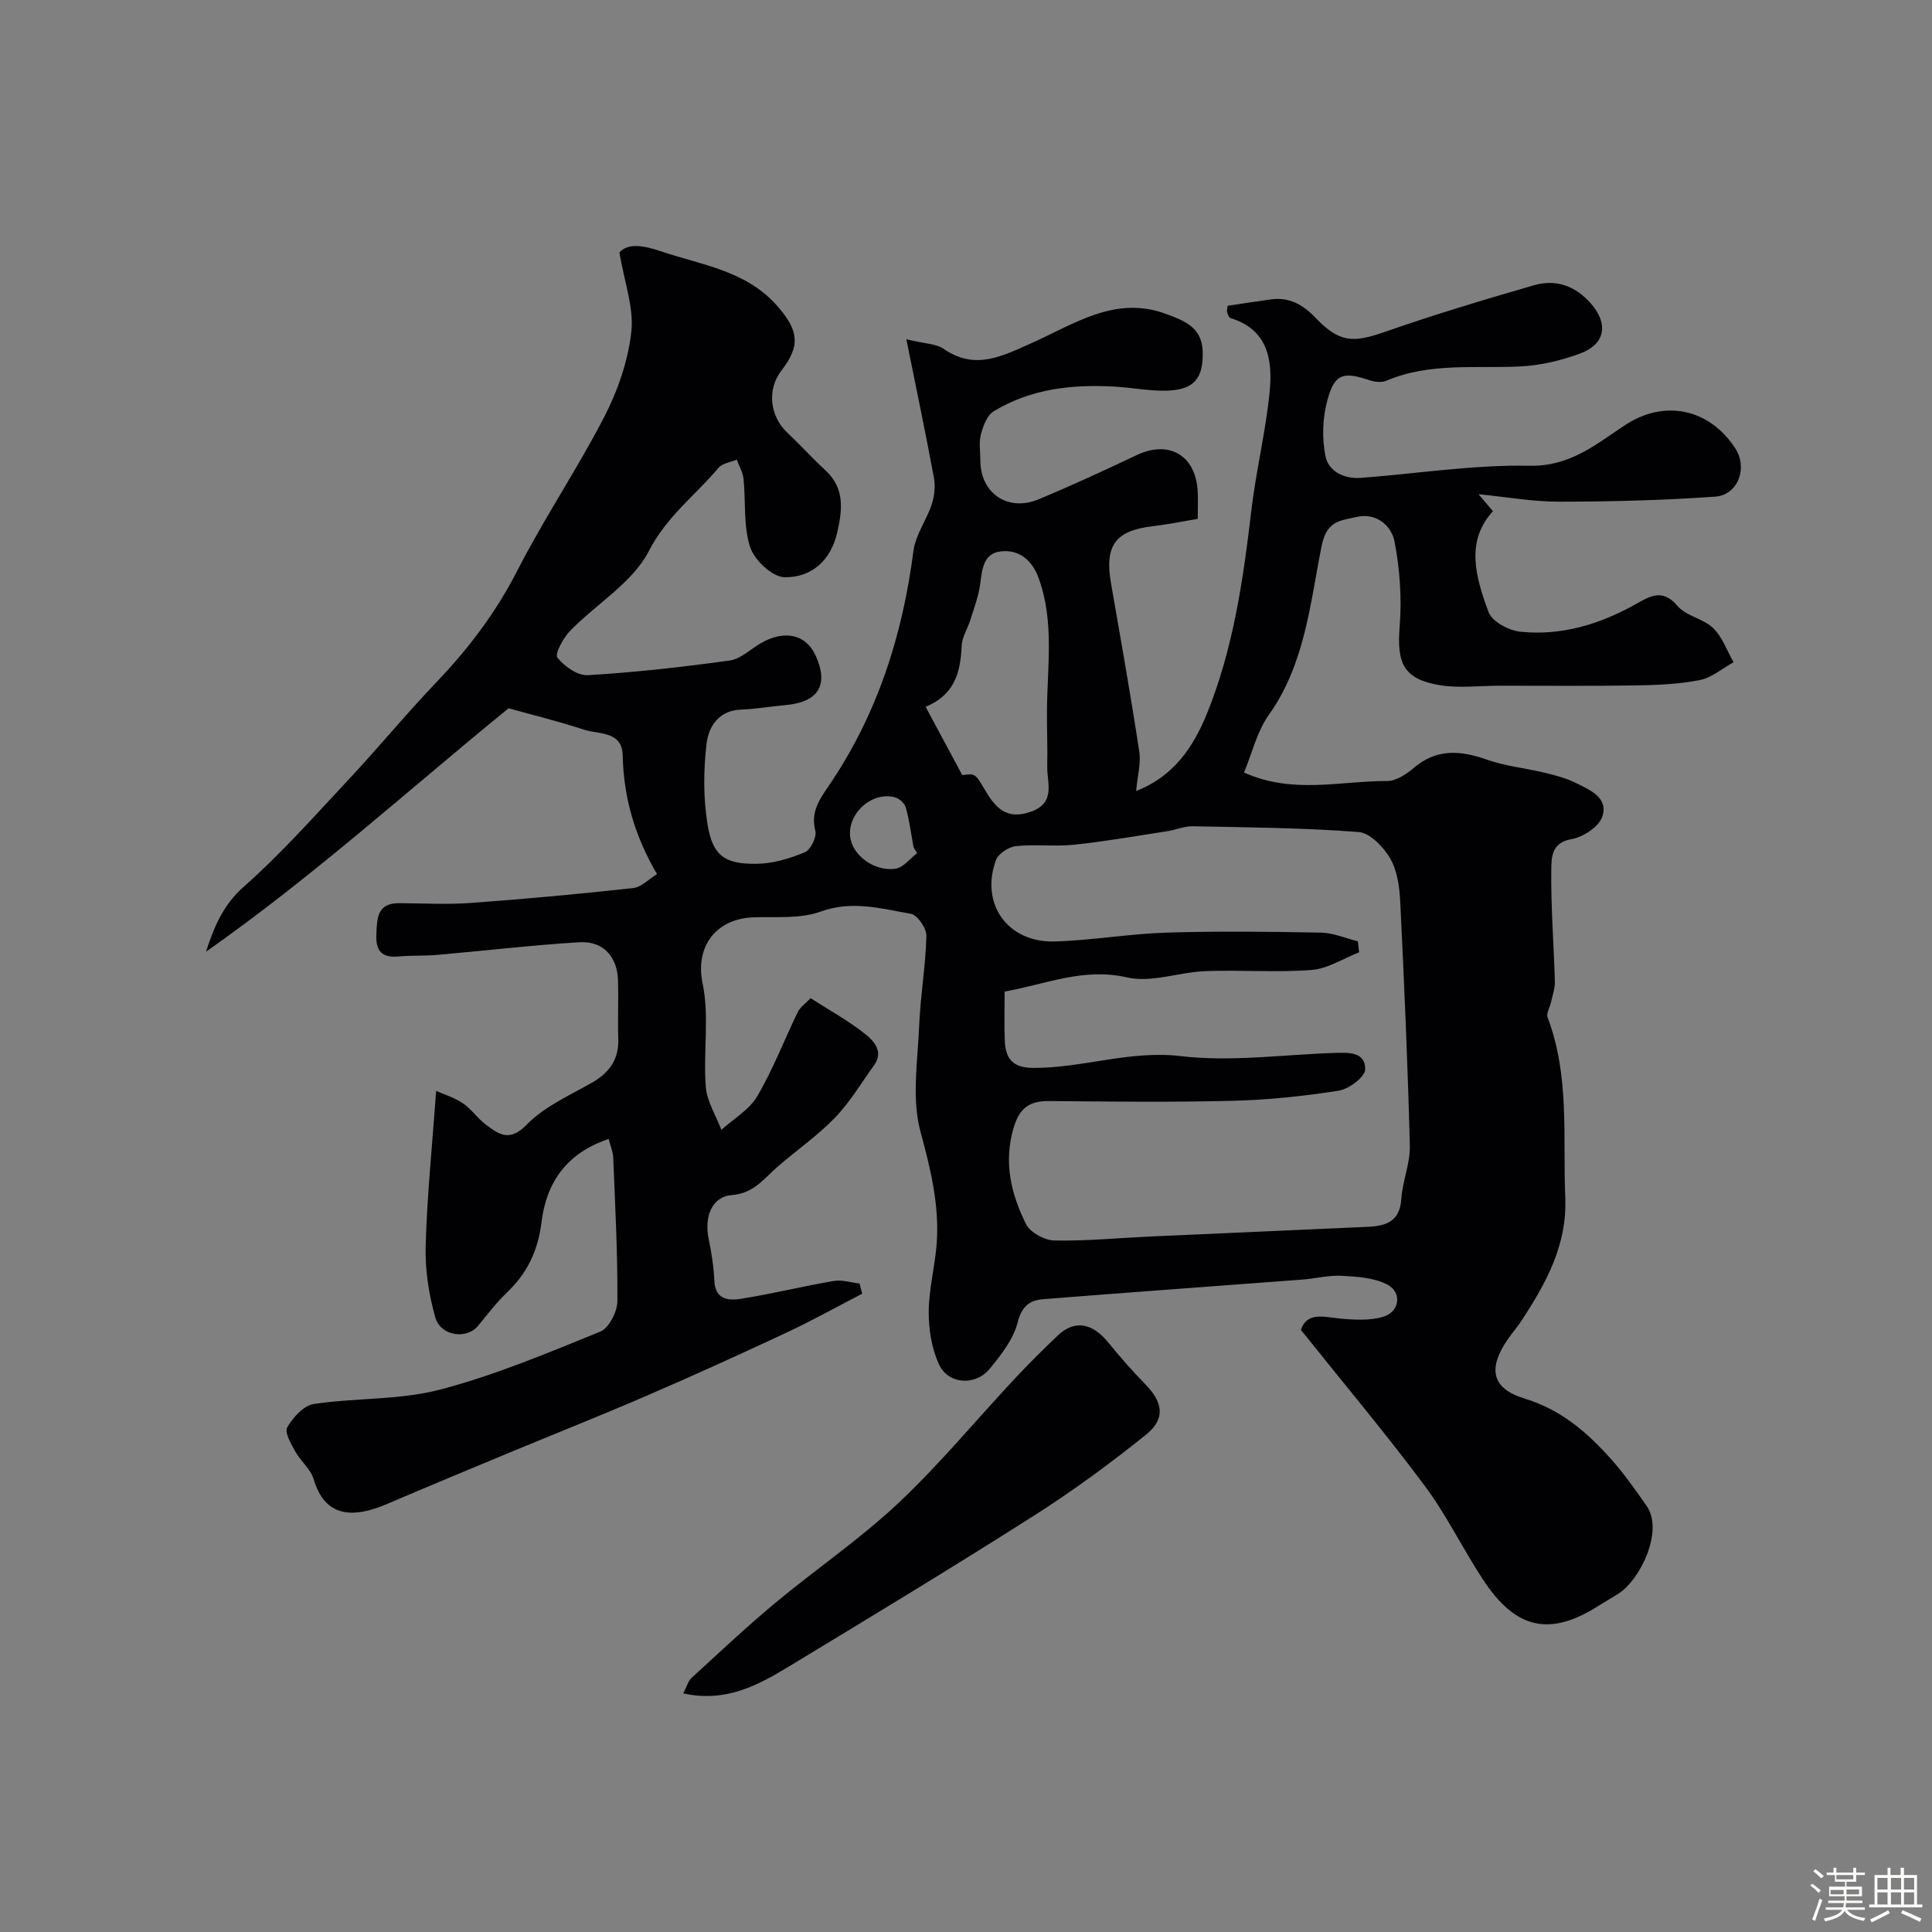 <svg enable-background="new 0 0 400 400" viewBox="0 0 400 400" xmlns="http://www.w3.org/2000/svg"><rect x="0" y="0" width="400" height="400" fill="#808080" stroke="none"/><path d="m374.8 390.4.4-.4c.7.5 1.3 1 1.8 1.4l-.5.5c-.5-.6-1.1-1.1-1.7-1.5zm1 7.3-.6-.3c.5-1.4 1.1-2.8 1.5-4.3.2.1.4.2.6.3-.5 1.3-1 2.8-1.5 4.3zm-.4-10.3.5-.4c.4.3 1 .8 1.7 1.4l-.5.5c-.5-.5-1.1-1-1.7-1.5zm2.5.3h1.7v-1h.6v1h3.5v-1h.6v1h1.8v.5h-1.8v1.4h-2v1h3.2v2h-3.2v.9h3.3v.5h-3.4c0 .3-.1.6-.1.9h4v.5h-3.7c.7.9 1.9 1.5 3.8 1.7-.1.2-.2.4-.3.6-2.1-.4-3.5-1.1-4-2.1-.4 1-1.8 1.7-4 2.2-.1-.2-.2-.4-.3-.6 2.1-.4 3.4-1 3.8-1.8h-3.4v-.5h3.6c.1-.3.1-.6.2-.9h-3.3v-.5h3.4c0-.3 0-.6 0-.9h-3.2v-2h3.3v-1h-2.1v-1.4h-1.7v-.5zm1.1 3.5v1h2.7c0-.3 0-.4 0-.4 0-.1 0-.2 0-.2 0-.1 0-.2 0-.3h-2.7zm1.2-3v.9h3.5v-.9zm4.7 3h-2.6v.6.4h2.6z" fill="#fcfbfa"/><path d="m393.6 386.7h.6v1.5h2.7v6.1h1.1v.6h-11v-.6h1.1v-6.1h2.7v-1.5h.6v1.5h2.1v-1.5zm-2.7 8.8.4.6c-1.2.6-2.5 1.3-3.8 1.9-.1-.2-.2-.4-.3-.6 1.2-.6 2.5-1.2 3.7-1.9zm-2.2-6.7v2.4h2.1v-2.4zm0 3v2.5h2.1v-2.5zm2.8-3v2.4h2.1v-2.4zm0 3v2.5h2.1v-2.5zm6 6.1c-1.4-.7-2.7-1.3-3.9-1.8l.3-.6c1.5.6 2.7 1.2 3.9 1.7zm-1.2-9.1h-2.1v2.4h2.1zm-2.1 3v2.5h2.1v-2.5z" fill="#fcfbfa"/><g fill="#010103"><path d="m167.82 206.66c3.96 2.54 7.98 4.74 11.5 7.57 1.63 1.32 3.63 3.56 1.67 6.28-2.66 3.7-5.02 7.7-8.16 10.94-3.63 3.76-8.03 6.77-11.98 10.23-2.79 2.45-4.85 5.41-9.34 5.75-4.12.31-5.73 4.51-4.8 9.02.59 2.87 1.06 5.81 1.19 8.73.18 4 3.03 4.12 5.58 3.71 6.42-1.02 12.74-2.59 19.15-3.68 1.7-.29 3.55.33 5.33.52.18.71.37 1.41.55 2.12-5.23 2.7-10.38 5.58-15.71 8.07-9.57 4.48-19.2 8.86-28.91 13.05-9.56 4.13-19.25 7.97-28.87 11.97-8.27 3.44-16.55 6.87-24.78 10.4-7.09 3.04-12.94 2.94-15.31-5.12-.61-2.07-2.67-3.67-3.77-5.66-.87-1.58-2.29-3.99-1.7-5.02 1.17-2.05 3.39-4.53 5.48-4.85 8.68-1.31 17.75-.79 26.14-2.98 11.34-2.96 22.28-7.58 33.18-12 1.8-.73 3.55-4.11 3.56-6.28.07-9.92-.46-19.85-.86-29.78-.05-1.21-.58-2.4-.94-3.84-8.76 2.92-12.9 9.06-13.9 17.2-.72 5.88-2.94 10.59-7.18 14.61-2.2 2.09-4.04 4.55-5.98 6.9-2.31 2.81-7.7 2.15-8.82-1.73-1.38-4.79-2.15-9.97-2.01-14.94.3-10.42 1.37-20.83 2.17-31.99 1.45.65 3.66 1.32 5.51 2.55 1.77 1.18 3.03 3.11 4.74 4.4 2.72 2.04 4.93 3.72 8.52.02 3.62-3.72 8.79-6 13.43-8.64 3.64-2.07 5.64-4.81 5.51-9.1-.13-4 .05-8-.05-12-.12-5-3.06-8.31-7.99-8.01-9.83.6-19.63 1.76-29.45 2.62-2.64.23-5.31.08-7.95.32-3.47.32-4.8-1.05-4.65-4.57.14-3.42.17-6.5 4.79-6.46 5 .04 10.02.31 15-.06 11.13-.81 22.25-1.84 33.35-3.06 1.71-.19 3.27-1.86 4.97-2.89-4.61-7.87-6.92-15.85-7.1-24.52-.11-5.19-4.94-4.37-8.05-5.4-5.13-1.69-10.4-2.98-15.58-4.42-20.2 16.43-40.3 34.72-62.65 50.4 1.69-5.23 3.59-9.72 7.87-13.5 7.73-6.84 14.64-14.63 21.7-22.19 6.2-6.63 11.97-13.66 18.24-20.22 6.63-6.94 12.25-14.4 16.66-23.02 5.57-10.87 12.45-21.07 18.05-31.93 2.78-5.4 4.87-11.52 5.54-17.51.55-4.98-1.44-10.25-2.47-16.39 1.71-1.98 4.93-1.49 8.41-.31 8.56 2.91 17.89 4 24.38 11.49 4.33 5 4.72 8.14.75 13.27-2.99 3.86-2.44 9.37 1.18 12.8 2.71 2.57 5.23 5.34 7.97 7.88 4 3.71 3.47 8.14 2.42 12.79-1.33 5.9-5.39 9.4-10.92 9.31-2.5-.04-6.25-3.54-7.12-6.23-1.43-4.4-.89-9.42-1.37-14.16-.14-1.35-.92-2.64-1.4-3.96-1.28.55-2.97.75-3.77 1.69-4.8 5.7-10.74 10.06-14.43 17.23-3.36 6.55-10.85 10.93-16.28 16.5-1.43 1.47-3.25 4.82-2.67 5.56 1.43 1.82 4.22 3.78 6.34 3.65 9.82-.59 19.61-1.69 29.36-3.04 2.24-.31 4.26-2.31 6.37-3.55 4.92-2.86 9.37-1.9 11.38 2.47 2.81 6.12.64 9.71-6.2 10.31-3.09.27-6.17.83-9.26.94-4.59.16-6.66 3.55-7.08 6.95-.67 5.55-.71 11.38.2 16.88 1.06 6.45 3.59 8.2 10.25 8.09 3.33-.05 6.77-1.1 9.88-2.39 1.19-.49 2.5-3.14 2.18-4.39-.99-3.83.73-6.38 2.7-9.26 10.07-14.71 15.34-31.15 17.61-48.74.43-3.33 2.72-6.38 3.8-9.67.56-1.71.76-3.75.43-5.51-1.68-9.08-3.58-18.13-5.7-28.64 3.85.94 6.16.91 7.71 1.98 6.54 4.53 12.12 1.52 18.25-1.2 8.76-3.9 17.28-9.92 27.79-6.03 3.71 1.37 7.42 2.73 7.6 7.7.19 5.54-1.71 8-7.32 8.19-3.59.12-7.2-.62-10.8-.83-8.83-.52-17.44.42-25.16 5.11-1.37.83-2.19 3.06-2.64 4.8-.44 1.72-.11 3.64-.1 5.47.03 6.71 5.71 10.59 12.04 7.95 6.86-2.86 13.61-5.97 20.33-9.16 6.7-3.18 12.26.06 12.62 7.59.09 1.82.01 3.64.01 5.62-3.22.53-6.23 1.16-9.28 1.51-7.8.91-10.05 4-8.67 11.88 2.02 11.57 4.07 23.14 5.84 34.76.38 2.48-.38 5.14-.65 8.19 7.73-2.99 11.85-9.06 14.69-16.08 5.42-13.4 7.47-27.55 9.14-41.81.97-8.26 2.98-16.41 3.81-24.67.65-6.55-.25-12.95-8.1-15.36-.32-.1-.54-.72-.69-1.15-.1-.29.03-.65.09-1.39 2.91-.43 5.92-.9 8.93-1.32 3.77-.52 6.61 1.02 9.2 3.73 5.04 5.27 7.79 5.32 14.59 2.94 10.12-3.54 20.4-6.62 30.7-9.6 4.53-1.31 8.56.09 11.79 3.77 3.67 4.19 3.06 8.4-2.22 10.36-3.91 1.45-8.16 2.46-12.31 2.67-9.34.48-18.83-.87-27.84 2.98-.96.41-2.38.24-3.43-.11-5.46-1.82-7.23-1.42-8.74 4.09-1.02 3.69-1.16 7.96-.39 11.7.63 3.08 3.9 4.68 7.3 4.42 11.65-.87 23.3-2.75 34.92-2.51 8.4.17 13.7-4.4 19.73-8.38 8.18-5.4 17.44-3.51 22.86 4.74 2.65 4.04.64 9.7-4.18 10.04-10.72.75-21.5 1.03-32.25 1.04-5.46.01-10.92-.98-16.7-1.55.8.95 1.84 2.18 2.98 3.52-5.77 6.23-3.55 13.76-.9 20.91.72 1.94 4.18 3.79 6.56 4.04 8.52.88 16.45-1.53 23.91-5.71 2.77-1.55 5.51-3.36 8.62.35 1.77 2.11 5.35 2.63 7.4 4.61 1.91 1.85 2.86 4.68 4.23 7.07-2.33 1.28-4.54 3.21-7.03 3.7-4.33.85-8.84 1.03-13.28 1.1-9.37.15-18.73.05-28.1.06-4.18 0-8.47.56-12.53-.13-7.39-1.26-8.8-4.52-8.2-12.04.47-5.86.06-11.95-1.07-17.72-.65-3.3-3.81-6.02-7.94-5.03-3.17.76-6.07.65-7.14 5.98-2.39 11.93-3.45 24.46-10.94 34.99-2.46 3.46-3.47 7.94-5.13 11.92 10.07 4.55 19.95 1.73 29.64 1.76 1.87.01 4.01-1.44 5.56-2.75 4.76-4.04 9.69-3.57 15.13-1.66 3.81 1.34 7.94 1.74 11.89 2.69 2.2.53 4.45 1.11 6.46 2.11 2.91 1.44 6.85 3.06 5.49 7.01-.72 2.1-4 4.23-6.41 4.64-4.18.71-4.1 3.97-4.14 6.23-.11 7.75.52 15.51.74 23.27.04 1.41-.5 2.84-.8 4.25-.23 1.07-1.02 2.32-.71 3.15 4.62 12.14 3.14 24.82 3.66 37.34.4 9.79-3.97 17.68-9.03 25.41-.89 1.37-1.98 2.6-2.91 3.95-4.05 5.91-3.4 10.11 3.48 12.2 7.58 2.31 12.94 6.97 17.89 12.49 2.72 3.03 5.08 6.41 7.42 9.76 3.58 5.14-1.31 15.23-5.78 18.12-1.37.88-2.79 1.68-4.17 2.55-10.07 6.4-17.13 4.92-23.9-5.38-4.21-6.4-7.57-13.39-12.13-19.51-8.13-10.9-16.89-21.33-25.61-32.24 1.36-3.83 4.79-2.64 8.17-2.33 2.96.27 6.15.45 8.92-.39 3.39-1.03 3.9-5.06.79-6.67-2.73-1.41-6.2-1.62-9.38-1.8-2.74-.15-5.51.58-8.28.79-17.89 1.36-35.78 2.63-53.67 4.06-2.72.22-4.35 1.49-5.19 4.81-.87 3.46-3.39 6.67-5.74 9.55-3 3.68-8.67 3.29-10.58-.94-1.48-3.29-2.12-7.22-2.09-10.86.03-4.71 1.31-9.39 1.65-14.12.58-7.95-1.27-15.43-3.36-23.16-1.85-6.82-.57-14.55-.27-21.86.26-6.23 1.34-12.42 1.5-18.64.04-1.57-1.86-4.35-3.21-4.58-6.13-1.05-12.15-2.83-18.67-.46-4.16 1.51-9.1 1.06-13.69 1.18-8.18.22-12.32 6.24-10.77 13.66 1.44 6.87.12 14.28.66 21.4.23 3.05 2.1 5.97 3.23 8.95 2.53-2.29 5.79-4.16 7.44-6.97 3.27-5.57 5.6-11.69 8.43-17.52.51-.94 1.56-1.66 2.6-2.77zm40.18-1.37c0 3.58-.11 6.91.03 10.22.16 3.59 1.59 5.56 5.8 5.59 10.28.07 20.05-3.7 30.67-2.44 10.41 1.23 21.15-.32 31.75-.66 2.87-.09 6.45-.3 6.4 3.4-.02 1.56-3.37 4.08-5.47 4.41-7.28 1.15-14.66 1.92-22.02 2.1-12.65.32-25.32.16-37.98.05-4.06-.03-6.11 1.44-7.33 5.57-2.11 7.17-.51 13.68 2.57 19.9.86 1.74 3.84 3.36 5.88 3.4 6.59.13 13.19-.52 19.79-.82 15.03-.68 30.06-1.34 45.09-2.01 3.73-.17 6.63-1.06 6.94-5.72.24-3.71 1.86-7.4 1.77-11.06-.43-16.86-1.16-33.72-1.99-50.57-.15-3.04-.61-6.4-2.08-8.93-1.38-2.37-4.18-5.28-6.55-5.46-11.42-.88-22.9-.96-34.36-1.19-1.73-.03-3.47.75-5.23 1.02-6.42.99-12.84 2.12-19.29 2.8-3.98.42-8.07-.13-12.05.29-1.5.16-3.64 1.55-4.13 2.88-3.34 9.06 2.42 17.16 12.19 16.86 7.71-.23 15.39-1.59 23.11-1.83 10.65-.33 21.32-.2 31.98 0 2.56.05 5.1 1.17 7.64 1.8.09.76.17 1.52.26 2.27-3.27 1.28-6.48 3.4-9.83 3.66-7.29.56-14.65-.04-21.97.24-5.46.21-11.21 2.46-16.26 1.3-9.06-2.07-16.81 1.43-25.33 2.93zm-16.36-58.95c2.66 4.96 5.05 9.41 7.59 14.14 2.7-.37 2.67-.35 4.7 3.08 2.09 3.55 4.38 6.25 9.35 4.55 5.43-1.85 3.46-5.97 3.54-9.48.08-3.71-.07-7.43-.06-11.14.03-9.35 1.61-18.81-1.77-27.93-1.33-3.58-4.04-5.88-7.86-5.39-3.57.46-3.79 3.73-4.19 6.74-.33 2.49-1.25 4.91-2 7.33-.57 1.85-1.76 3.63-1.84 5.48-.24 5.37-1.35 10.08-7.46 12.62zm-1.75 30.29c-.25-.4-.5-.81-.75-1.21-.5-2.73-.85-5.5-1.58-8.16-.24-.88-1.31-1.92-2.21-2.17-4.74-1.32-9.86 3.22-9.34 8.12.4 3.79 4.96 7.31 9.42 6.64 1.61-.24 2.98-2.1 4.46-3.22z"/><path d="m141.47 350.6c.78-1.53 1.02-2.57 1.66-3.16 5.71-5.22 11.34-10.54 17.28-15.49 8.42-7.01 17.56-13.22 25.52-20.69 8.57-8.05 16.11-17.21 24.16-25.82 2.89-3.09 5.89-6.07 8.96-8.98 3.4-3.22 7.08-2.58 10.35 1.43 2.44 2.98 4.97 5.9 7.67 8.65 3.73 3.79 4.3 7.19.17 10.52-7.49 6.02-15.28 11.73-23.39 16.88-16.62 10.57-33.48 20.77-50.32 30.97-6.48 3.93-13.16 7.65-22.06 5.69z"/></g></svg>